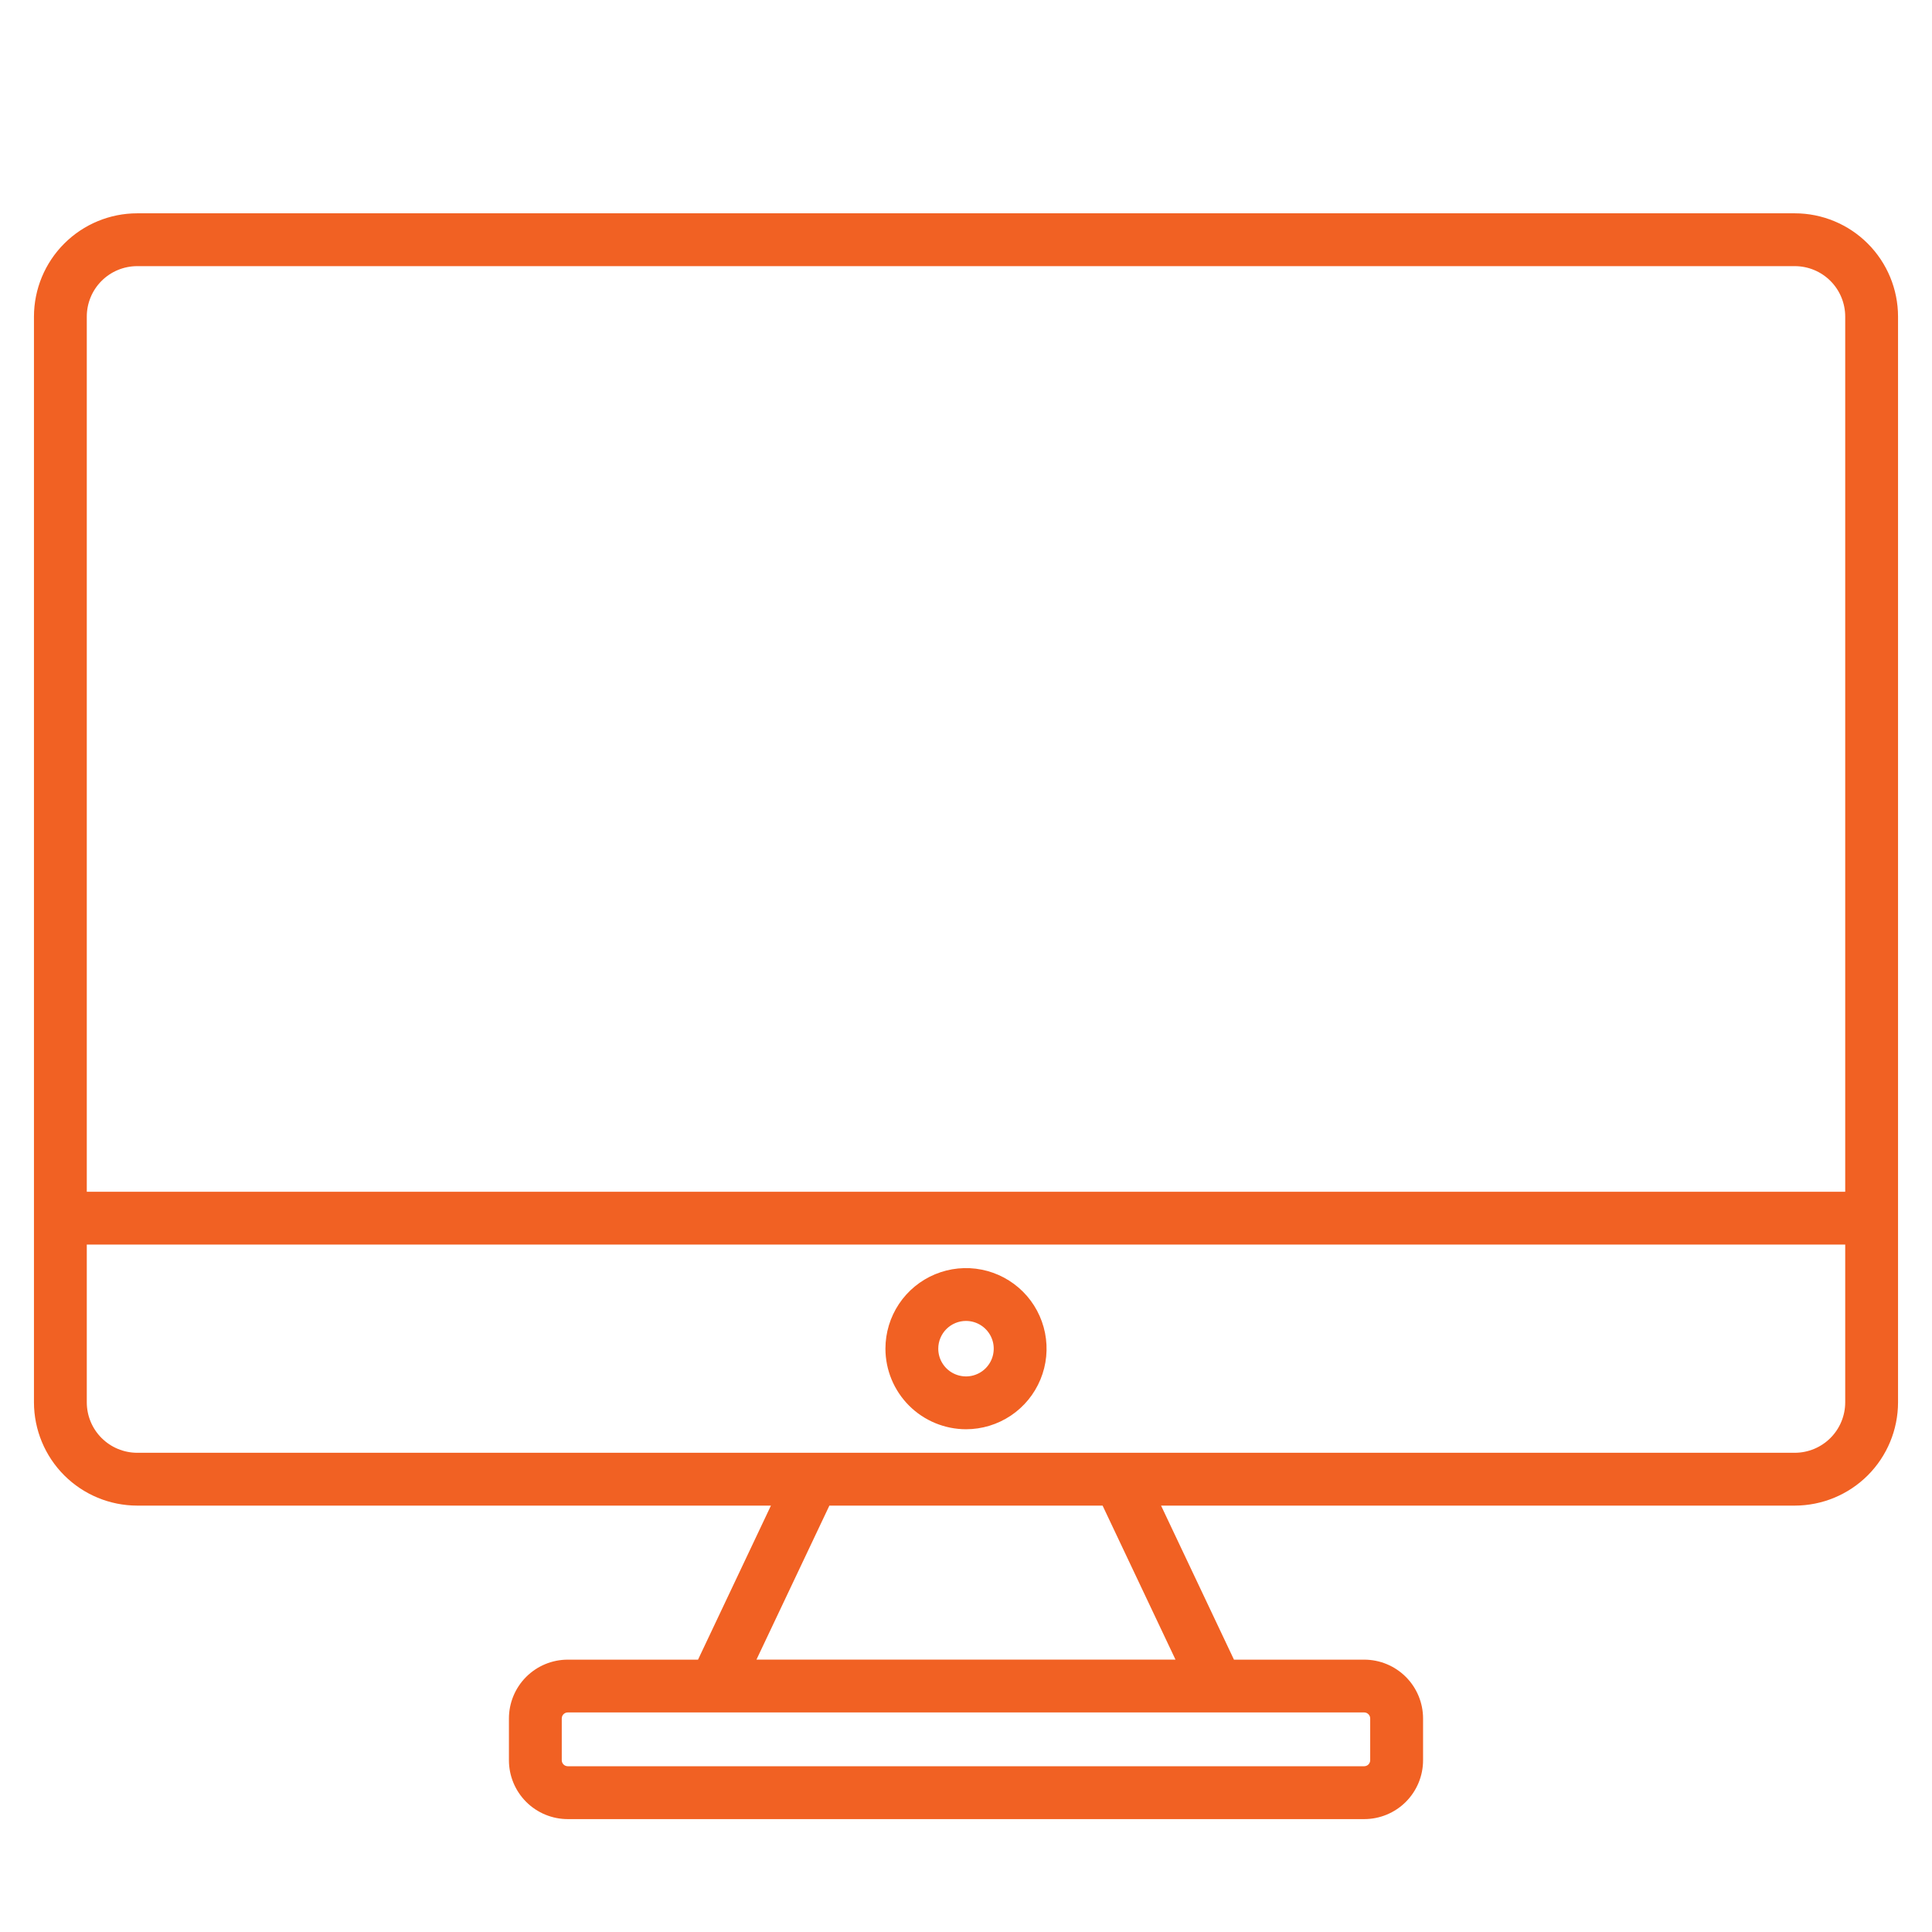 <svg width="90" height="90" viewBox="0 0 90 90" fill="none" xmlns="http://www.w3.org/2000/svg">
<path d="M83.61 9.937H6.39C5.115 9.938 3.893 10.445 2.992 11.347C2.091 12.248 1.584 13.47 1.582 14.745V65.329C1.584 66.603 2.091 67.826 2.992 68.727C3.893 69.628 5.115 70.135 6.39 70.137H35.913L32.517 77.313H26.45C25.723 77.313 25.025 77.602 24.511 78.116C23.997 78.63 23.708 79.328 23.708 80.055V81.999C23.708 82.726 23.997 83.424 24.511 83.938C25.025 84.452 25.723 84.741 26.45 84.741H63.55C64.277 84.741 64.975 84.452 65.489 83.938C66.003 83.424 66.292 82.726 66.292 81.999V80.055C66.292 79.328 66.003 78.63 65.489 78.116C64.975 77.602 64.277 77.313 63.55 77.313H57.483L54.087 70.137H83.61C84.885 70.135 86.107 69.628 87.008 68.727C87.909 67.826 88.416 66.603 88.418 65.329V14.745C88.416 13.47 87.909 12.248 87.008 11.347C86.107 10.445 84.885 9.938 83.61 9.937ZM4.043 14.745C4.044 14.123 4.291 13.526 4.731 13.086C5.171 12.646 5.768 12.398 6.39 12.398H83.61C84.232 12.398 84.829 12.646 85.269 13.086C85.709 13.526 85.956 14.123 85.957 14.745V55.516H4.043V14.745ZM63.829 80.053V81.997C63.829 82.072 63.799 82.143 63.747 82.196C63.694 82.249 63.622 82.278 63.548 82.278H26.45C26.376 82.278 26.304 82.249 26.251 82.196C26.198 82.143 26.169 82.072 26.169 81.997V80.053C26.169 79.978 26.198 79.907 26.251 79.854C26.304 79.801 26.376 79.772 26.45 79.772H63.55C63.624 79.772 63.695 79.802 63.747 79.855C63.8 79.907 63.829 79.979 63.829 80.053ZM54.759 77.311H35.239L38.636 70.137H51.363L54.759 77.311ZM85.957 65.329C85.956 65.951 85.709 66.547 85.269 66.987C84.829 67.427 84.232 67.675 83.61 67.676H6.39C5.768 67.675 5.171 67.427 4.731 66.987C4.291 66.547 4.044 65.951 4.043 65.329V57.977H85.957V65.329Z" fill="#F16123"/>
<path d="M45 66.58C45.742 66.58 46.468 66.359 47.085 65.947C47.702 65.535 48.183 64.948 48.467 64.263C48.752 63.577 48.826 62.822 48.681 62.094C48.536 61.366 48.179 60.697 47.654 60.172C47.129 59.647 46.46 59.29 45.732 59.145C45.004 59 44.249 59.075 43.563 59.359C42.878 59.643 42.291 60.124 41.879 60.741C41.467 61.358 41.247 62.084 41.247 62.826C41.248 63.821 41.644 64.775 42.347 65.479C43.051 66.182 44.005 66.578 45 66.58ZM45 61.534C45.255 61.534 45.505 61.61 45.718 61.752C45.93 61.894 46.096 62.096 46.194 62.332C46.292 62.568 46.317 62.828 46.267 63.078C46.218 63.329 46.094 63.559 45.914 63.74C45.733 63.921 45.503 64.044 45.252 64.094C45.001 64.144 44.742 64.118 44.505 64.02C44.269 63.922 44.067 63.757 43.925 63.544C43.783 63.332 43.708 63.082 43.708 62.826C43.708 62.484 43.844 62.155 44.086 61.913C44.329 61.67 44.657 61.534 45 61.534Z" fill="#F16123"/>
</svg>
